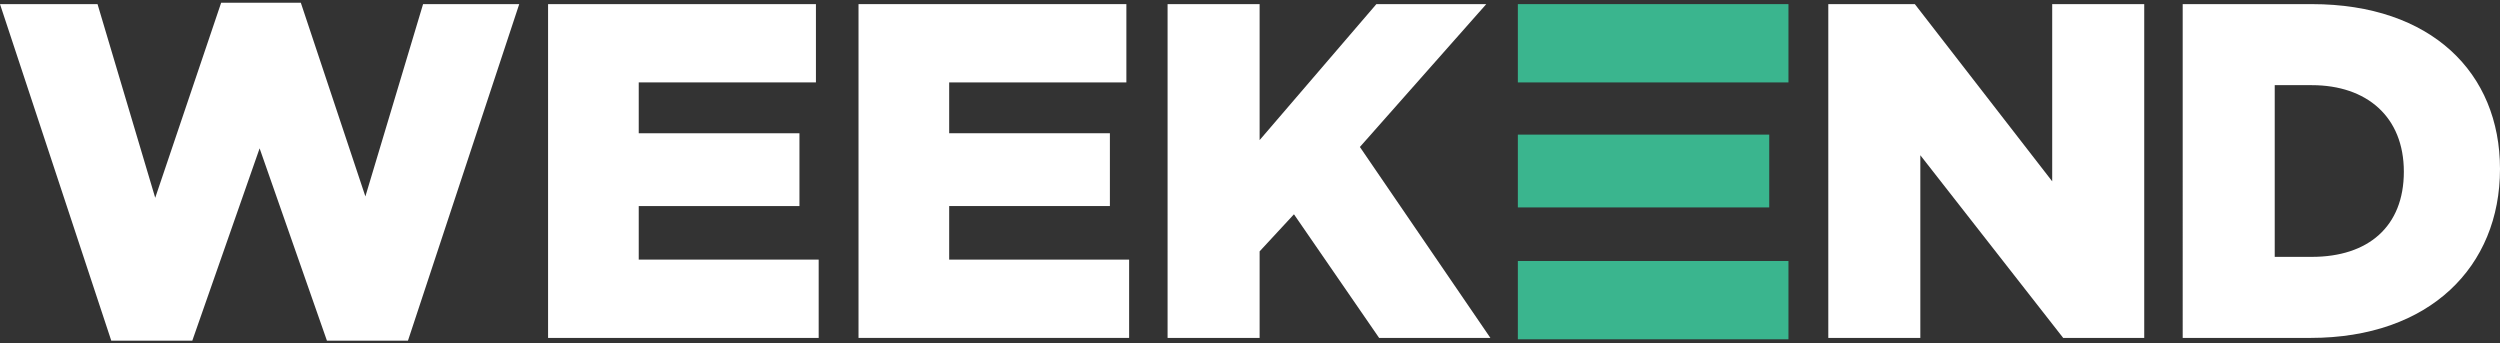 <?xml version="1.0" encoding="UTF-8"?>
<svg xmlns="http://www.w3.org/2000/svg" version="1.1" viewBox="0 0 182 25">
  <rect x="0" y="0" width="182" height="25" fill="#333333" stroke="none"/>
  <defs>
    <style>
      .cls-1 {
        fill: #fff;
      }

      .cls-2 {
        fill: #3ab58e;
      }
    </style>
  </defs>
  <!-- Generator: Adobe Illustrator 28.7.1, SVG Export Plug-In . SVG Version: 1.2.0 Build 142)  -->
  <g>
    <g id="_레이어_1" data-name="레이어_1">
      <g>
        <g>
          <rect class="cls-2" x="110.5" y=".3" width="19.7" height="5.7"/>
          <rect class="cls-2" x="110.5" y="19" width="19.7" height="5.7"/>
          <rect class="cls-2" x="110.5" y="9.8" width="18.3" height="5.3"/>
        </g>
        <path class="cls-1" d="M0,.3h7.1l4.2,14.1L16.1.2h5.8l4.7,14.1L30.8.3h7l-8.1,24.5h-5.9l-4.9-14-4.9,14h-5.9L0,.3Z"/>
        <path class="cls-1" d="M39.8.3h19.6v5.7h-12.9v3.7h11.7v5.3h-11.7v3.9h13.1v5.7h-19.7V.3Z"/>
        <path class="cls-1" d="M62.4.3h19.6v5.7h-12.9v3.7h11.7v5.3h-11.7v3.9h13.1v5.7h-19.7V.3Z"/>
        <path class="cls-1" d="M85,.3h6.7v9.9L100.2.3h8l-9.2,10.4,9.5,13.9h-8.1l-6.2-9-2.5,2.7v6.3h-6.7V.3Z"/>
        <path class="cls-1" d="M133.1.3h6.3l10,12.9V.3h6.7v24.3h-5.9l-10.4-13.3v13.3h-6.7V.3Z"/>
        <path class="cls-1" d="M158.9.3h9.4c8.7,0,13.7,5,13.7,12h0c0,7.1-5.1,12.3-13.8,12.3h-9.3V.3ZM165.6,6.3v12.4h2.7c4.1,0,6.7-2.2,6.7-6.2h0c0-4-2.7-6.3-6.7-6.3h-2.7Z"/>
      </g>
    </g>
  </g>
</svg>